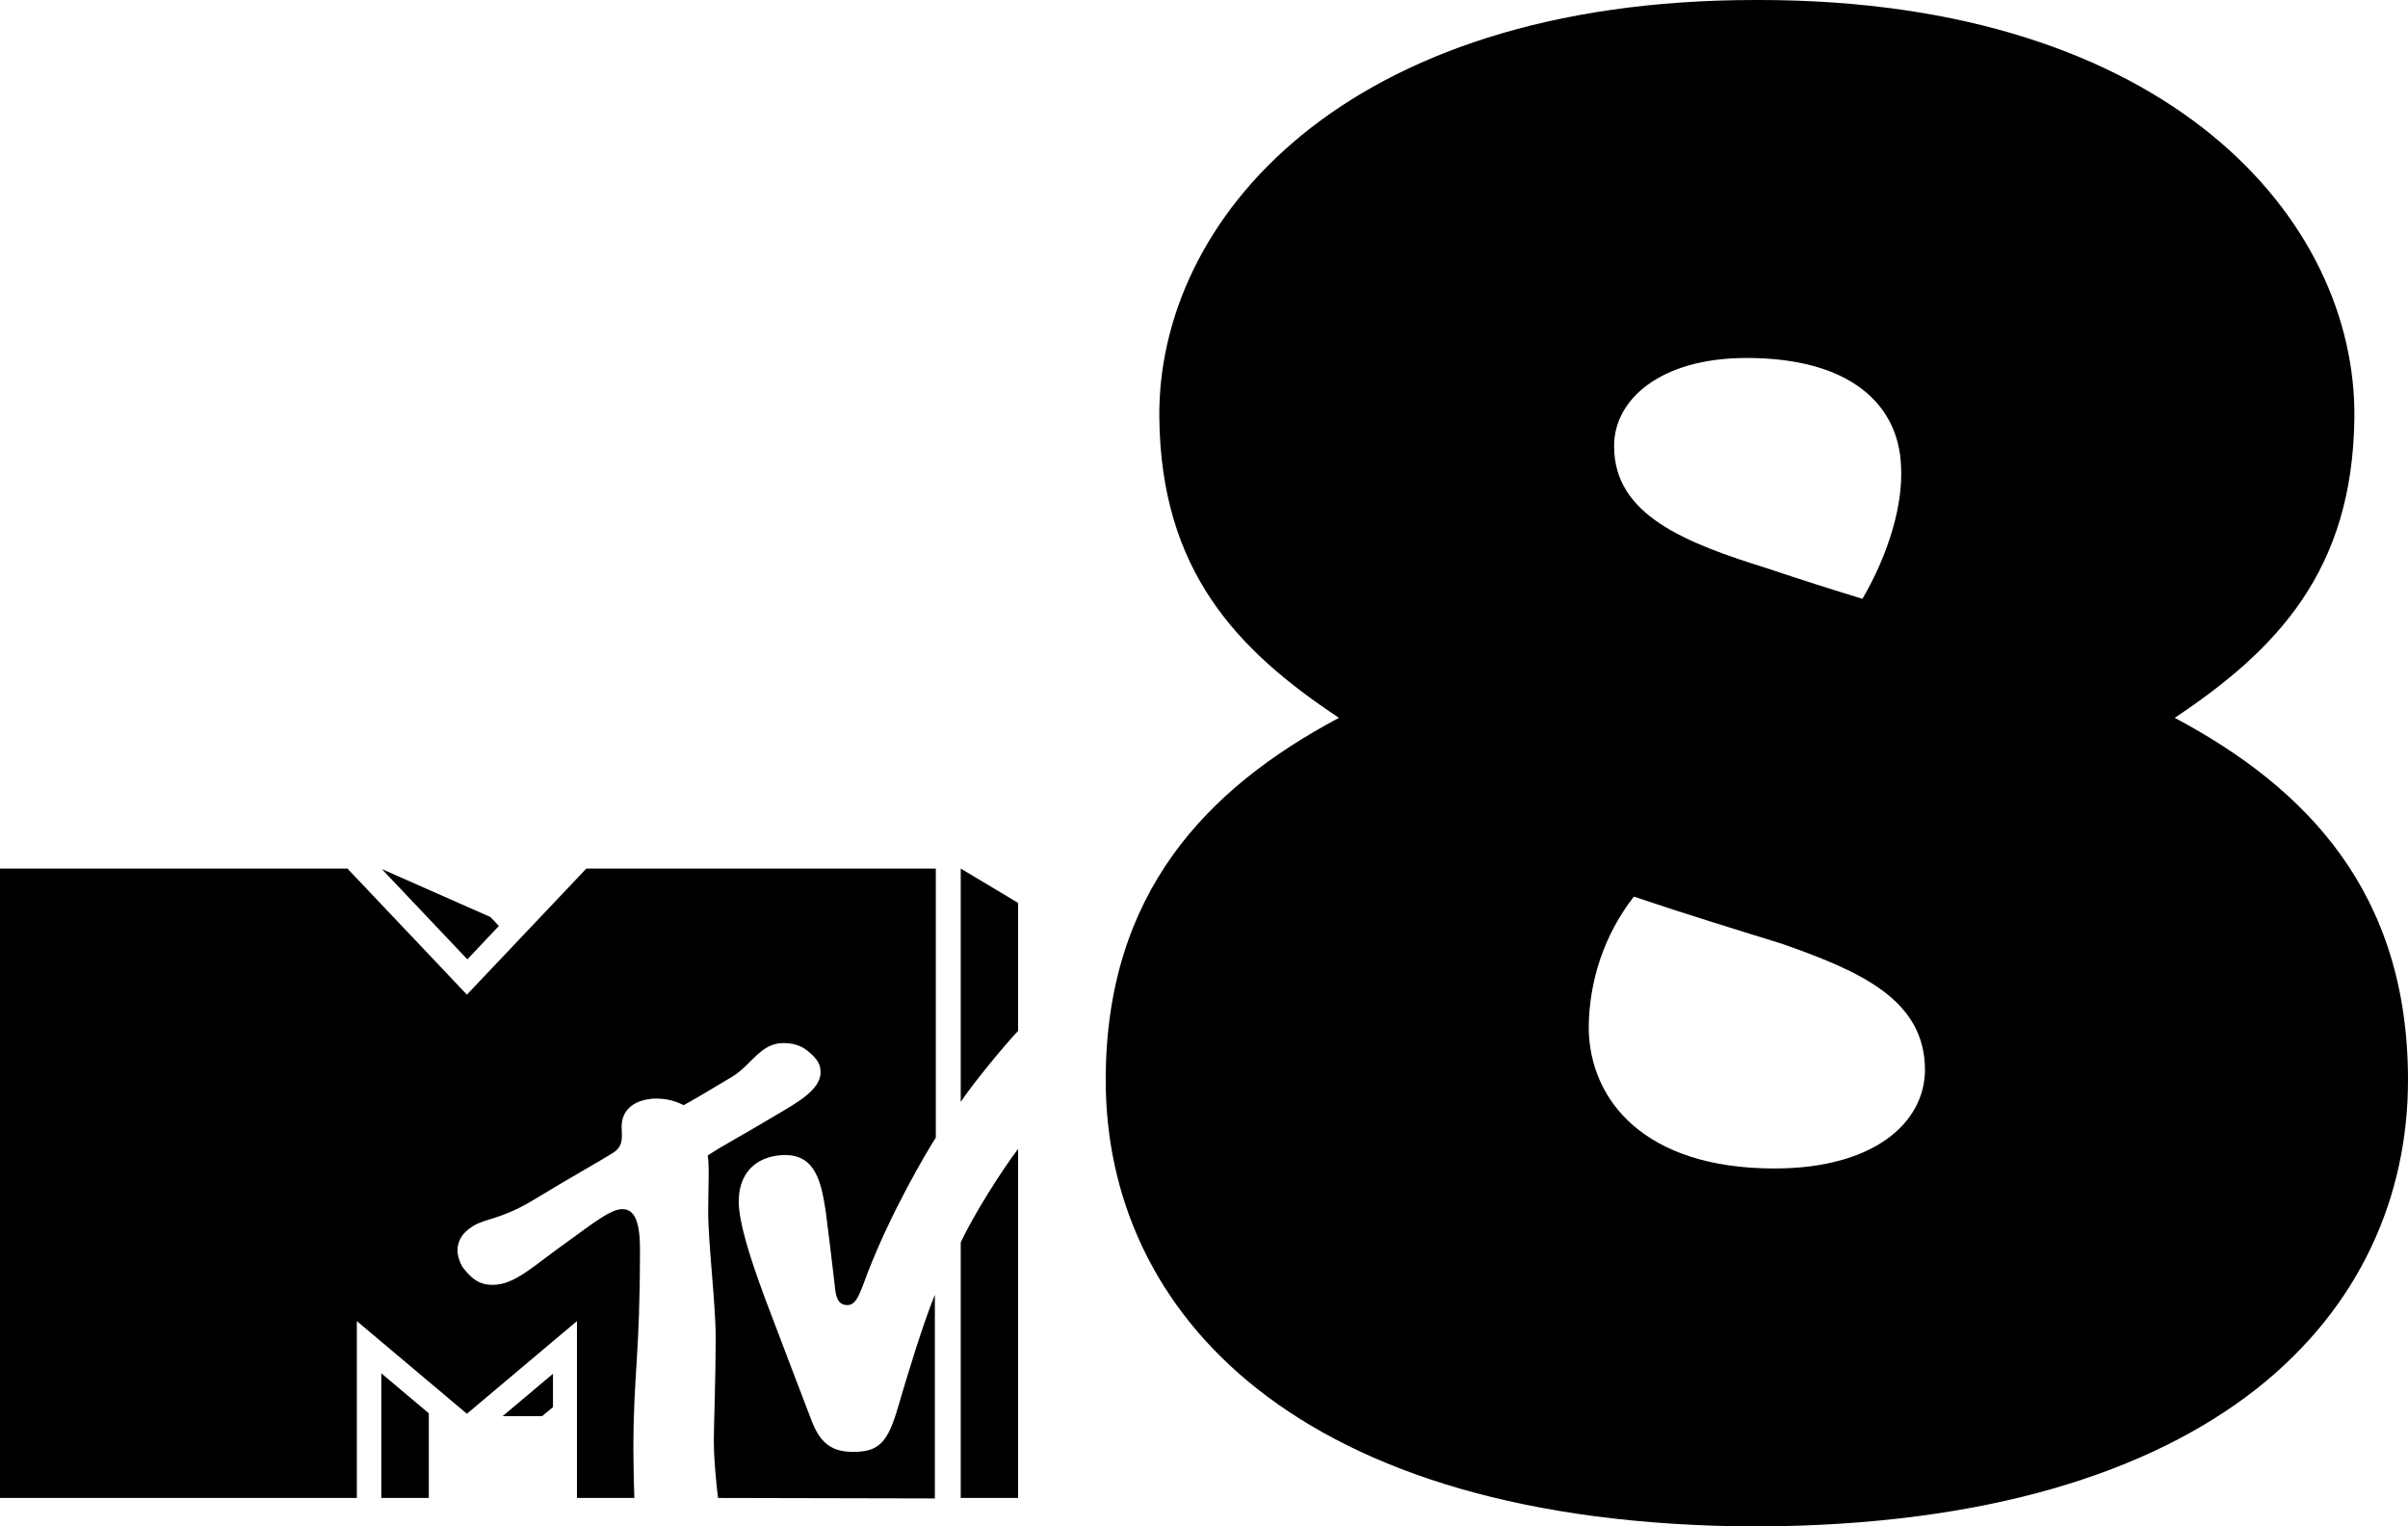 <?xml version="1.0" encoding="utf-8"?>
<!-- Generator: Adobe Illustrator 24.3.0, SVG Export Plug-In . SVG Version: 6.00 Build 0)  -->
<svg version="1.1" id="Слой_1" xmlns="http://www.w3.org/2000/svg" xmlns:xlink="http://www.w3.org/1999/xlink" x="0px" y="0px"
	 viewBox="0 0 512 324.5" style="enable-background:new 0 0 512 324.5;" xml:space="preserve">
<g>
	<path d="M462.4,152.6c21.9-14.6,37.8-31.4,38.2-63.7C501.1,46.9,461.4,0,374,0h-0.8C285.6,0,246,46.9,246.5,88.9
		c0.4,32.3,16.3,49.2,38.2,63.7c-28.2,15-49.6,37.3-49.6,77c0,49.2,40.3,94.6,138.3,94.9h0.2c49-0.2,83.6-11.6,106-29.1
		c22.3-17.5,32.4-41.2,32.4-65.8C512,189.9,490.6,167.6,462.4,152.6z M371.4,76.1c22.4,0,32.3,10.2,32.8,22.9
		c0.5,8.2-2.6,18.7-8.2,28.3c-5.9-1.8-13.2-4.1-20-6.4c-17.7-5.5-32.8-11.4-32.8-26C343.1,85.2,352.7,76.1,371.4,76.1z M377.3,248.4
		c-27.8,0-39.2-14.6-39.5-29.6c0-10.2,3.3-20.1,9.6-28.2c10.6,3.6,21.4,6.9,31.4,10c16.8,5.9,30.5,11.9,30.5,26.9
		C409.2,238.8,398.3,248.4,377.3,248.4z"/>
	<g id="layer1" transform="translate(-19.826,201.342)">
		<path id="path74280" d="M172.5,117.1c-0.4-3.3-0.9-8.1-0.9-12.4c0-2.6,0.4-13.2,0.4-21.7c0-7.2-1.6-20-1.6-26.9
			c0-4.2,0.3-9.8-0.1-11.8c3.3-2.2,6.2-3.6,15.4-9.1c3-1.8,8.6-4.8,8.6-8.5c0-1.6-0.4-2.7-2.7-4.6c-1.6-1.3-3.3-1.7-5.3-1.7
			c-4.7,0-6.8,4.7-10.7,7.1c-6,3.6-9.1,5.4-10.4,6.1c-0.5-0.2-2.5-1.4-5.8-1.4c-3.4,0-7.4,1.5-7.4,6c0,2,0.6,4.2-2.1,5.7
			c-1.5,1-9,5.2-16.9,10c-6.7,4-9.8,3.7-12.6,5.4c-2.6,1.6-3.3,3.5-3.3,5.2c0,1.5,0.9,3.4,1.3,3.8c1.8,2.3,3.4,3.5,6.2,3.5
			c4.8,0,8.8-4.2,16.2-9.4c4.6-3.3,8.8-6.7,11.3-6.7c2.2,0,3.8,1.7,3.8,8.5c0,23-1.4,26.6-1.4,42.5c0,2.9,0.1,8.2,0.2,10.4h-12.2
			V79.5l-23.4,19.7L95.7,79.5v37.6H19.8V-16.7h73.9l25.4,26.8l25.4-26.8h74.3v57.2c-2.3,3.6-9.5,15.9-14.4,28.5
			c-1.6,4.1-2.3,7.1-4.4,7.1c-2.3,0-2.5-2.3-2.7-4.3c-0.5-4.4-1.5-12.6-1.9-15.6c-0.9-5.8-2-12-8.6-12c-4.8,0-9.9,2.6-9.9,9.9
			c0,4.1,2.1,11.2,5.6,20.6c1.4,3.7,8.8,23.2,9.9,26c2,5.2,4.7,6.6,8.9,6.6c5.4,0,7.3-2,9.5-9.6c1.9-6.5,5.1-17.1,7.8-23.8l0,0v43.3
			L172.5,117.1z M236.3,42.9v74.2h-12.2V62.8C226.7,57.1,233,47.2,236.3,42.9 M224.1,32.9v-49.6l12.2,7.3v27.2
			C233.3,21,227,28.6,224.1,32.9 M125.9-4.5l-6.7,7.1l-18.2-19.2l23.1,10.2L125.9-4.5z M126.7,99.7h8.4l2.3-1.9v-7.1L126.7,99.7z
			 M100.9,117.1H111v-18l-10.1-8.5L100.9,117.1z"/>
	</g>
</g>
</svg>
